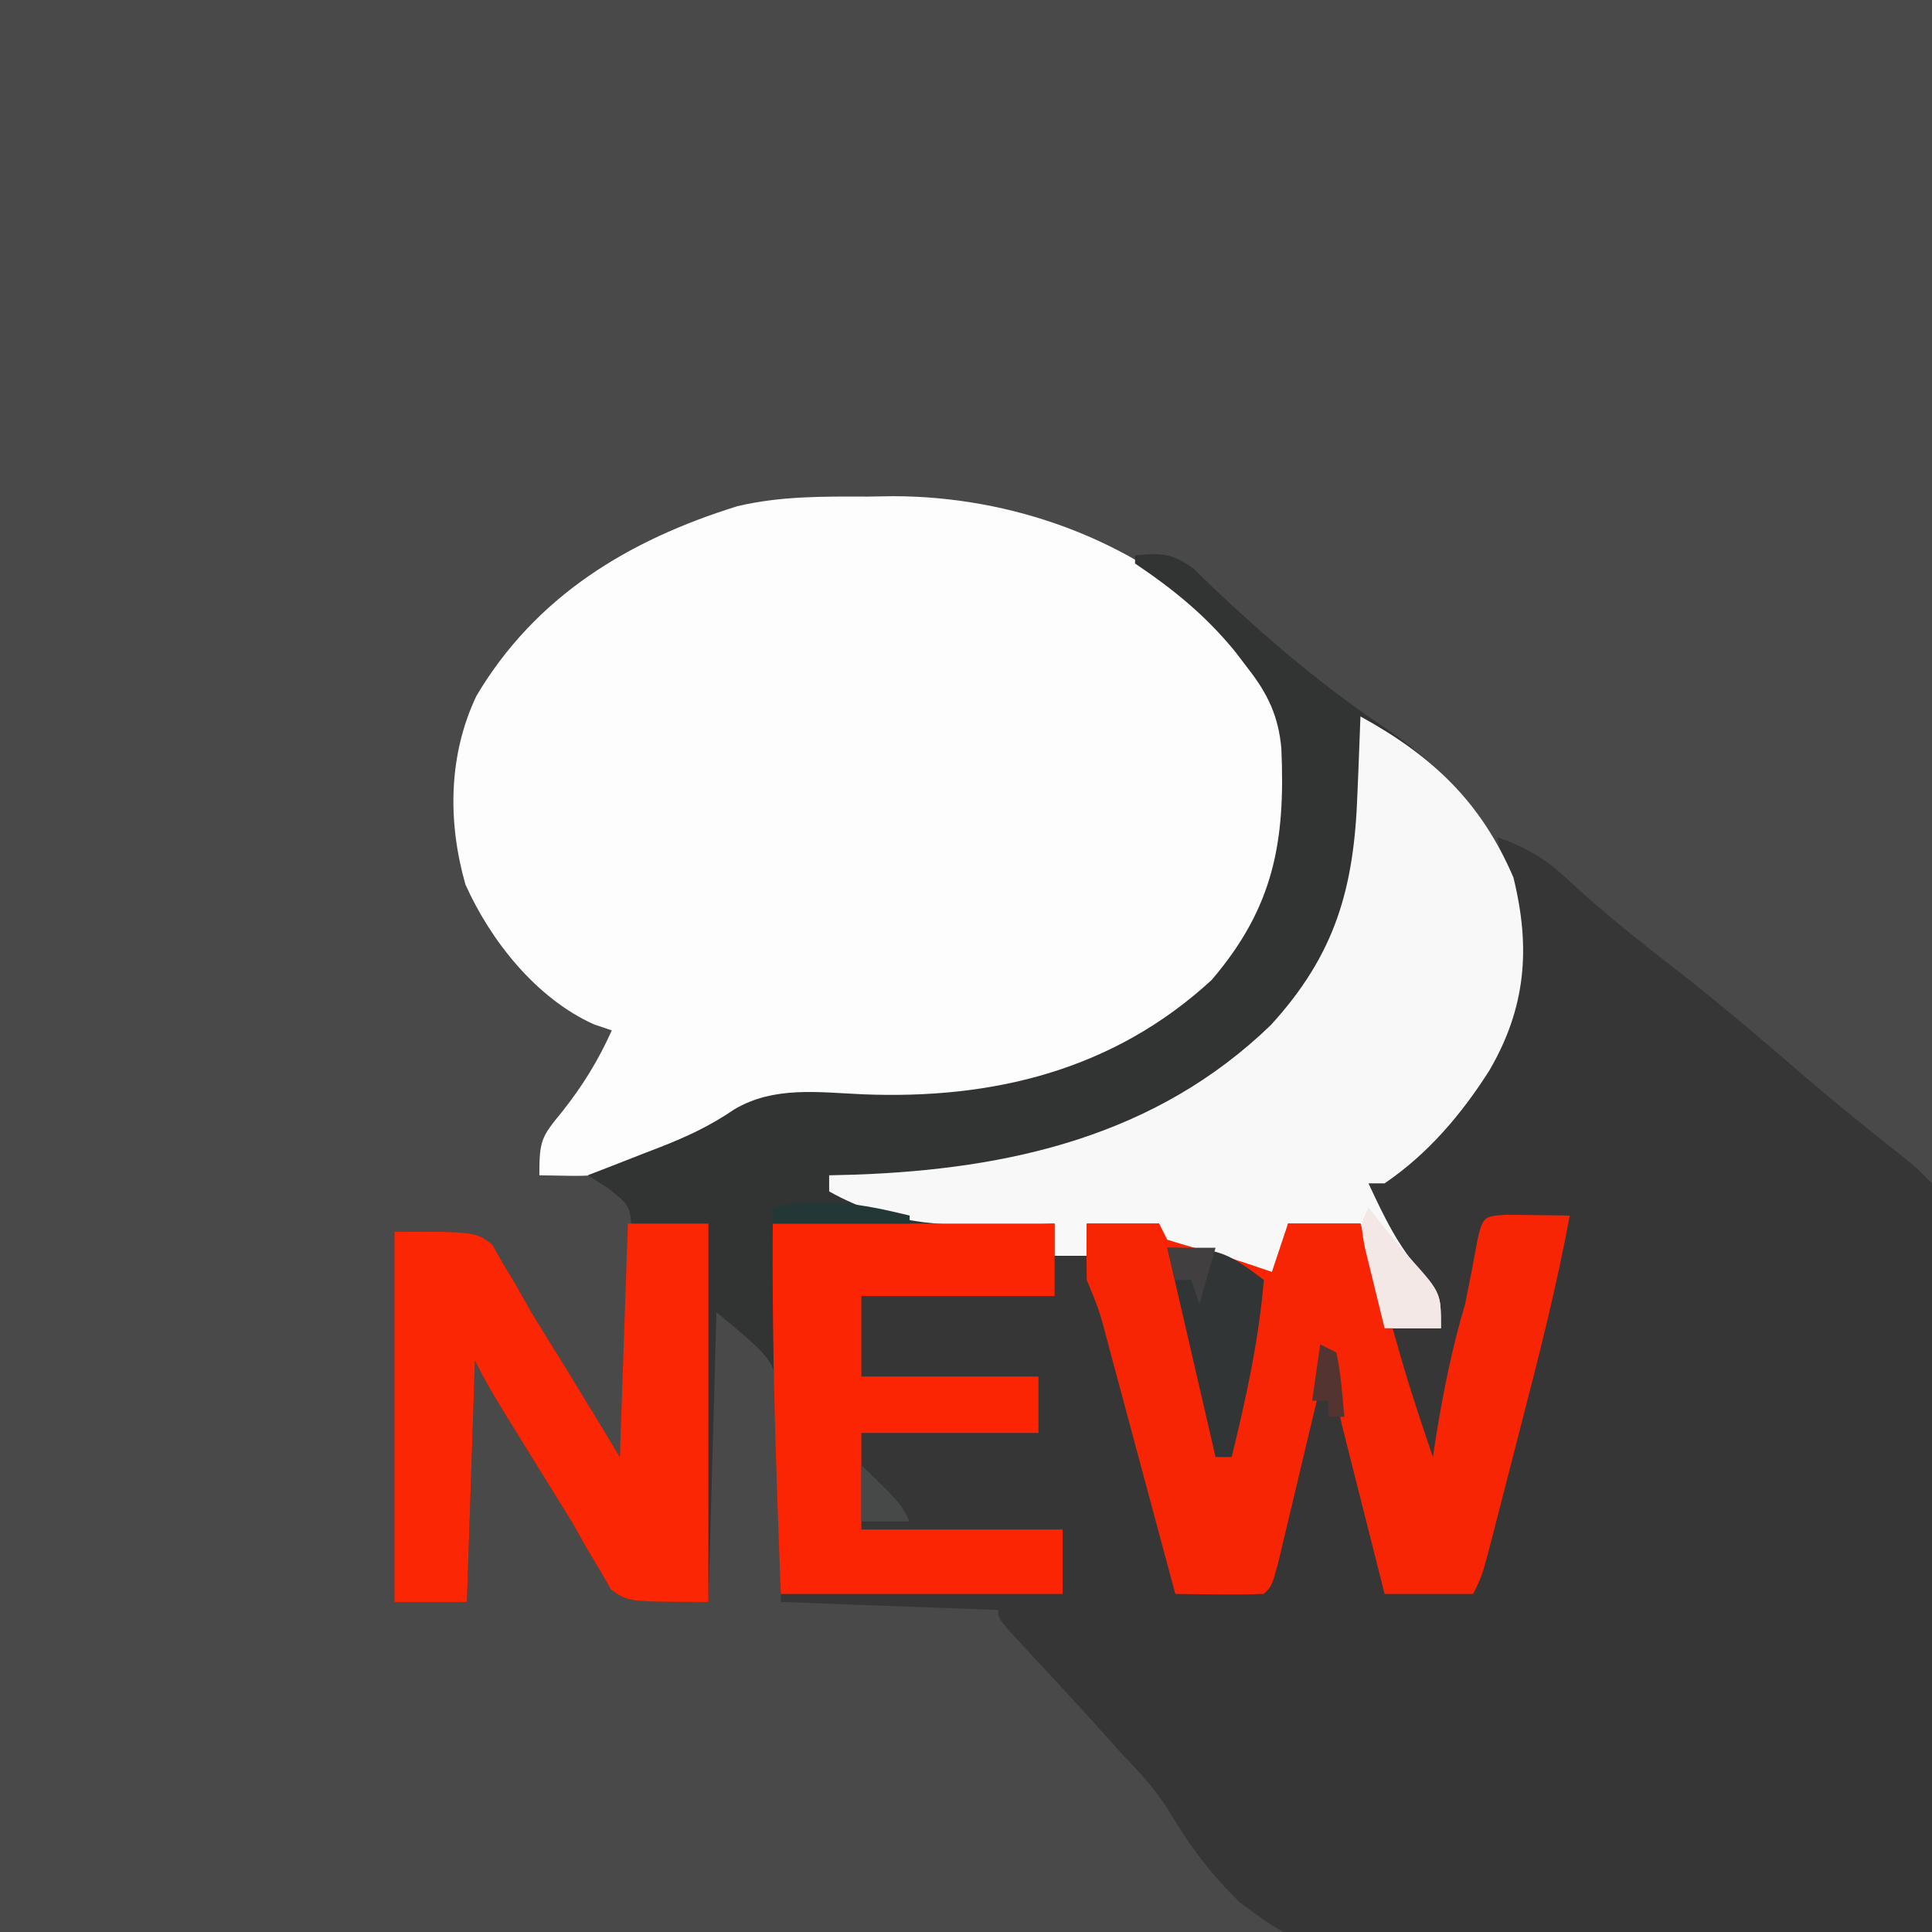 <?xml version="1.0" encoding="UTF-8"?>
<svg version="1.1" xmlns="http://www.w3.org/2000/svg" width="240" height="240">
<path d="M0 0 C79.2 0 158.4 0 240 0 C240 79.2 240 158.4 240 240 C160.8 240 81.6 240 0 240 C0 160.8 0 81.6 0 0 Z " fill="#494949" transform="translate(0,0)"/>
<path d="M0 0 C3.7 1.289 6.109 2.743 8.938 5.438 C12.72 8.913 16.627 12.113 20.688 15.25 C26.271 19.578 31.666 24.081 37.004 28.708 C41.285 32.412 45.655 35.981 50.109 39.477 C52 41 52 41 54 43 C54.188 45.953 54.252 48.811 54.227 51.764 C54.227 52.672 54.228 53.579 54.228 54.514 C54.227 57.522 54.211 60.531 54.195 63.539 C54.192 65.621 54.189 67.704 54.187 69.786 C54.179 75.273 54.159 80.761 54.137 86.249 C54.117 91.845 54.108 97.442 54.098 103.039 C54.076 114.026 54.042 125.013 54 136 C43.847 136.396 33.696 136.697 23.537 136.881 C18.817 136.969 14.103 137.088 9.387 137.282 C-23.631 138.607 -23.631 138.607 -31.964 132.327 C-35.513 128.925 -38.27 125.228 -40.771 121.006 C-42.483 118.212 -44.54 116.04 -46.812 113.688 C-47.478 112.94 -48.143 112.192 -48.828 111.422 C-50.532 109.521 -52.251 107.639 -53.984 105.766 C-54.495 105.213 -55.006 104.66 -55.532 104.091 C-56.535 103.007 -57.541 101.925 -58.548 100.844 C-62 97.11 -62 97.11 -62 96 C-70.91 95.67 -79.82 95.34 -89 95 C-89 94.67 -89 94.34 -89 94 C-77.45 94 -65.9 94 -54 94 C-54 91.36 -54 88.72 -54 86 C-62.25 86 -70.5 86 -79 86 C-79 82.04 -79 78.08 -79 74 C-71.74 74 -64.48 74 -57 74 C-57 71.69 -57 69.38 -57 67 C-64.26 67 -71.52 67 -79 67 C-79 63.7 -79 60.4 -79 57 C-71.08 57 -63.16 57 -55 57 C-55 55.35 -55 53.7 -55 52 C-53.68 52 -52.36 52 -51 52 C-51 50.68 -51 49.36 -51 48 C-48.03 48 -45.06 48 -42 48 C-41.67 48.66 -41.34 49.32 -41 50 C-38.685 50.726 -36.347 51.384 -34 52 C-31.996 52.656 -29.995 53.319 -28 54 C-27.34 52.02 -26.68 50.04 -26 48 C-23.03 48 -20.06 48 -17 48 C-16.495 49.603 -15.996 51.207 -15.5 52.812 C-15.222 53.706 -14.943 54.599 -14.656 55.52 C-14 58 -14 58 -14 61 C-11.69 61 -9.38 61 -7 61 C-8.373 56.607 -10.777 53.559 -13.66 50.062 C-15.189 47.709 -15.612 45.76 -16 43 C-15.432 42.611 -14.863 42.221 -14.277 41.82 C-6.892 36.469 0.255 29.307 2 20 C2.544 13.088 1.601 6.717 0 0 Z " fill="#373636" transform="translate(186,104)"/>
<path d="M0 0 C1.016 -0.016 2.033 -0.032 3.08 -0.049 C17.788 -0.058 32.815 5.28 43.574 15.555 C51.156 23.816 52.846 31.19 52.562 42.137 C52.229 47.502 50.542 51.141 47.188 55.312 C46.68 56.006 46.172 56.7 45.648 57.414 C37.828 67.31 24.587 73.607 12.188 75.312 C9.219 75.343 6.282 75.221 3.317 75.082 C-8.011 74.57 -16.102 75.482 -25.801 81.465 C-29.75 83.888 -32.501 84.451 -37.062 84.375 C-38.919 84.344 -38.919 84.344 -40.812 84.312 C-40.812 79.996 -40.573 79.555 -38 76.438 C-35.451 73.219 -33.506 70.076 -31.812 66.312 C-32.545 66.065 -33.277 65.817 -34.031 65.562 C-41.153 62.362 -46.851 55.216 -49.996 48.18 C-52.213 40.395 -52.121 32.108 -48.625 24.75 C-41.269 12.368 -29.774 5.406 -16.215 1.195 C-10.85 -0.079 -5.488 -0.017 0 0 Z " fill="#FDFDFD" transform="translate(107.812,61.688)"/>
<path d="M0 0 C3.229 -0.359 4.611 -0.281 7.289 1.652 C8.06 2.406 8.831 3.161 9.625 3.938 C16.41 10.35 23.405 16.327 31.188 21.5 C38.738 26.682 44.973 33.366 47.688 42.25 C48.973 53.562 46.718 61.166 39.652 70.137 C37.053 73.068 34.246 75.791 31 78 C30.34 78 29.68 78 29 78 C30.938 82.162 32.67 85.828 35.75 89.25 C38 92 38 92 38 96 C35.69 96 33.38 96 31 96 C30.01 91.71 29.02 87.42 28 83 C25.03 83 22.06 83 19 83 C18.67 84.98 18.34 86.96 18 89 C16.515 89.495 16.515 89.495 15 90 C13.321 89.021 11.657 88.017 10 87 C7.683 86.278 5.352 85.599 3 85 C3 84.34 3 83.68 3 83 C0.03 83 -2.94 83 -6 83 C-6 84.32 -6 85.64 -6 87 C-7.32 87 -8.64 87 -10 87 C-10 88.65 -10 90.3 -10 92 C-17.92 92 -25.84 92 -34 92 C-34 95.3 -34 98.6 -34 102 C-26.74 102 -19.48 102 -12 102 C-12 104.31 -12 106.62 -12 109 C-19.26 109 -26.52 109 -34 109 C-34 112.96 -34 116.92 -34 121 C-25.75 121 -17.5 121 -9 121 C-9 123.64 -9 126.28 -9 129 C-20.55 129 -32.1 129 -44 129 C-44.062 115.438 -44.062 115.438 -44.028 111.201 C-44.051 110.081 -44.074 108.962 -44.098 107.809 C-44.103 106.672 -44.108 105.536 -44.114 104.365 C-45.01 99.815 -45.01 99.815 -52 94 C-52.33 105.88 -52.66 117.76 -53 130 C-63 130 -63 130 -65.121 128.445 C-65.773 127.297 -65.773 127.297 -66.438 126.125 C-66.975 125.23 -67.513 124.336 -68.066 123.414 C-68.704 122.287 -69.343 121.161 -70 120 C-70.941 118.463 -71.888 116.929 -72.84 115.398 C-80.349 103.302 -80.349 103.302 -82 100 C-82.33 109.9 -82.66 119.8 -83 130 C-85.97 130 -88.94 130 -92 130 C-92 114.82 -92 99.64 -92 84 C-82 84 -82 84 -79.879 85.555 C-79.227 86.703 -79.227 86.703 -78.562 87.875 C-77.758 89.213 -77.758 89.213 -76.938 90.578 C-76.298 91.707 -75.659 92.837 -75 94 C-74.047 95.561 -73.089 97.118 -72.125 98.672 C-69.385 103.096 -66.683 107.541 -64 112 C-63.733 107.66 -63.5 103.319 -63.298 98.975 C-63.225 97.498 -63.142 96.022 -63.05 94.546 C-62.919 92.422 -62.822 90.298 -62.73 88.172 C-62.662 86.894 -62.594 85.616 -62.524 84.3 C-62.685 80.808 -62.685 80.808 -65.517 78.552 C-66.336 78.04 -67.156 77.528 -68 77 C-66.998 76.613 -65.997 76.227 -64.965 75.828 C-63.622 75.302 -62.28 74.776 -60.938 74.25 C-60.281 73.997 -59.624 73.745 -58.947 73.484 C-55.558 72.149 -52.81 70.871 -49.766 68.801 C-44.836 65.889 -39.345 66.696 -33.812 66.938 C-17.691 67.594 -2.704 63.979 9.504 52.746 C17.267 43.686 18.683 35.494 18.175 23.98 C17.819 19.944 16.466 17.148 14 14 C13.219 12.975 13.219 12.975 12.422 11.93 C8.741 7.436 4.8 4.233 0 1 C0 0.67 0 0.34 0 0 Z " fill="#323333" transform="translate(141,69)"/>
<path d="M0 0 C8.846 4.867 14.952 10.533 19 20 C21.167 28.753 20.564 36.187 16 44 C12.524 49.46 8.388 54.334 3 58 C2.34 58 1.68 58 1 58 C2.938 62.162 4.67 65.828 7.75 69.25 C10 72 10 72 10 76 C7.69 76 5.38 76 3 76 C2.01 71.71 1.02 67.42 0 63 C-2.97 63 -5.94 63 -9 63 C-9.33 64.98 -9.66 66.96 -10 69 C-10.99 69.33 -11.98 69.66 -13 70 C-14.679 69.021 -16.343 68.017 -18 67 C-20.317 66.278 -22.648 65.599 -25 65 C-25 64.34 -25 63.68 -25 63 C-27.97 63 -30.94 63 -34 63 C-34 64.32 -34 65.64 -34 67 C-35.32 67 -36.64 67 -38 67 C-38 65.68 -38 64.36 -38 63 C-39.183 63.046 -40.367 63.093 -41.586 63.141 C-50.48 63.381 -58.01 63.497 -66 59 C-66 58.34 -66 57.68 -66 57 C-64.438 56.961 -64.438 56.961 -62.844 56.922 C-43.64 56.249 -25.411 52.144 -11.125 38.328 C-3.091 29.527 -0.781 21.303 -0.375 9.562 C-0.336 8.64 -0.298 7.718 -0.258 6.768 C-0.164 4.512 -0.079 2.256 0 0 Z " fill="#F9F8F8" transform="translate(169,89)"/>
<path d="M0 0 C2.572 0.033 5.143 0.065 7.715 0.098 C6.122 8.734 3.974 17.198 1.774 25.696 C1.147 28.119 0.525 30.544 -0.096 32.969 C-0.493 34.512 -0.891 36.055 -1.289 37.598 C-1.474 38.322 -1.66 39.045 -1.851 39.791 C-3.17 44.867 -3.17 44.867 -4.285 47.098 C-7.915 47.098 -11.545 47.098 -15.285 47.098 C-16.267 43.223 -17.246 39.348 -18.223 35.473 C-18.639 33.831 -18.639 33.831 -19.064 32.156 C-19.332 31.093 -19.599 30.029 -19.875 28.934 C-20.121 27.96 -20.367 26.985 -20.621 25.982 C-21.3 23.033 -21.818 20.086 -22.285 17.098 C-22.595 18.408 -22.595 18.408 -22.912 19.744 C-23.679 22.974 -24.449 26.204 -25.221 29.433 C-25.555 30.832 -25.888 32.232 -26.219 33.632 C-26.695 35.641 -27.175 37.649 -27.656 39.656 C-27.944 40.866 -28.232 42.076 -28.529 43.322 C-29.285 46.098 -29.285 46.098 -30.285 47.098 C-32.138 47.17 -33.993 47.181 -35.848 47.16 C-36.86 47.151 -37.871 47.142 -38.914 47.133 C-40.088 47.115 -40.088 47.115 -41.285 47.098 C-41.583 45.987 -41.881 44.877 -42.187 43.733 C-43.29 39.621 -44.396 35.51 -45.503 31.399 C-45.982 29.619 -46.46 27.838 -46.937 26.057 C-47.623 23.499 -48.311 20.943 -49 18.387 C-49.214 17.588 -49.427 16.789 -49.647 15.965 C-50.702 11.936 -50.702 11.936 -52.285 8.098 C-52.325 5.765 -52.328 3.431 -52.285 1.098 C-49.315 1.098 -46.345 1.098 -43.285 1.098 C-42.955 1.758 -42.625 2.418 -42.285 3.098 C-39.97 3.824 -37.632 4.482 -35.285 5.098 C-33.282 5.753 -31.28 6.416 -29.285 7.098 C-28.625 5.118 -27.965 3.138 -27.285 1.098 C-24.315 1.098 -21.345 1.098 -18.285 1.098 C-14.575 13.074 -14.575 13.074 -13.223 17.848 C-12.032 21.974 -10.668 26.033 -9.285 30.098 C-9.103 28.92 -9.103 28.92 -8.918 27.719 C-8.012 22.039 -6.921 16.617 -5.285 11.098 C-4.742 8.449 -4.236 5.796 -3.75 3.137 C-3.101 0.29 -2.957 0.126 0 0 Z " fill="#F82505" transform="translate(187.285,150.902)"/>
<path d="M0 0 C3.3 0 6.6 0 10 0 C10 15.51 10 31.02 10 47 C0 47 0 47 -2.121 45.445 C-2.773 44.297 -2.773 44.297 -3.438 43.125 C-3.975 42.23 -4.513 41.336 -5.066 40.414 C-5.704 39.287 -6.343 38.161 -7 37 C-7.941 35.463 -8.888 33.929 -9.84 32.398 C-17.349 20.302 -17.349 20.302 -19 17 C-19.33 26.9 -19.66 36.8 -20 47 C-22.97 47 -25.94 47 -29 47 C-29 31.82 -29 16.64 -29 1 C-19 1 -19 1 -16.879 2.555 C-16.444 3.32 -16.01 4.086 -15.562 4.875 C-15.026 5.767 -14.49 6.659 -13.938 7.578 C-12.978 9.272 -12.978 9.272 -12 11 C-10.588 13.313 -9.16 15.615 -7.73 17.917 C-5.464 21.597 -3.236 25.301 -1 29 C-0.67 19.43 -0.34 9.86 0 0 Z " fill="#FA2604" transform="translate(78,152)"/>
<path d="M0 0 C11.55 0 23.1 0 35 0 C35 2.97 35 5.94 35 9 C27.08 9 19.16 9 11 9 C11 12.3 11 15.6 11 19 C18.26 19 25.52 19 33 19 C33 21.31 33 23.62 33 26 C25.74 26 18.48 26 11 26 C11 29.96 11 33.92 11 38 C19.25 38 27.5 38 36 38 C36 40.64 36 43.28 36 46 C24.45 46 12.9 46 1 46 C0.404 30.647 -0.132 15.362 0 0 Z " fill="#FB2504" transform="translate(96,152)"/>
<path d="M0 0 C6.173 0 7.368 0.471 12 4 C11.362 11.526 9.801 18.671 8 26 C7.34 26 6.68 26 6 26 C4.02 17.42 2.04 8.84 0 0 Z " fill="#313535" transform="translate(145,155)"/>
<path d="M0 0 C0.557 0.701 1.114 1.403 1.688 2.125 C2.888 3.617 4.096 5.106 5.379 6.527 C9 10.582 9 10.582 9 15 C6.69 15 4.38 15 2 15 C1.471 12.877 0.952 10.752 0.438 8.625 C0.147 7.442 -0.143 6.258 -0.441 5.039 C-1 2 -1 2 0 0 Z " fill="#F4E8E7" transform="translate(170,150)"/>
<path d="M0 0 C0 0.33 0 0.66 0 1 C-5.61 1 -11.22 1 -17 1 C-17 0.34 -17 -0.32 -17 -1 C-10.904 -2.325 -6.022 -1.466 0 0 Z " fill="#243737" transform="translate(113,151)"/>
<path d="M0 0 C4.875 4.75 4.875 4.75 6 7 C4.02 7 2.04 7 0 7 C0 4.69 0 2.38 0 0 Z " fill="#474949" transform="translate(107,182)"/>
<path d="M0 0 C0.66 0.33 1.32 0.66 2 1 C2.594 3.649 2.742 6.292 3 9 C2.34 9 1.68 9 1 9 C1 8.34 1 7.68 1 7 C0.34 7 -0.32 7 -1 7 C-0.67 4.69 -0.34 2.38 0 0 Z " fill="#533431" transform="translate(164,167)"/>
<path d="M0 0 C1.98 0 3.96 0 6 0 C5.34 2.31 4.68 4.62 4 7 C3.67 6.01 3.34 5.02 3 4 C2.34 4 1.68 4 1 4 C0.67 2.68 0.34 1.36 0 0 Z " fill="#413F3F" transform="translate(145,155)"/>
</svg>
